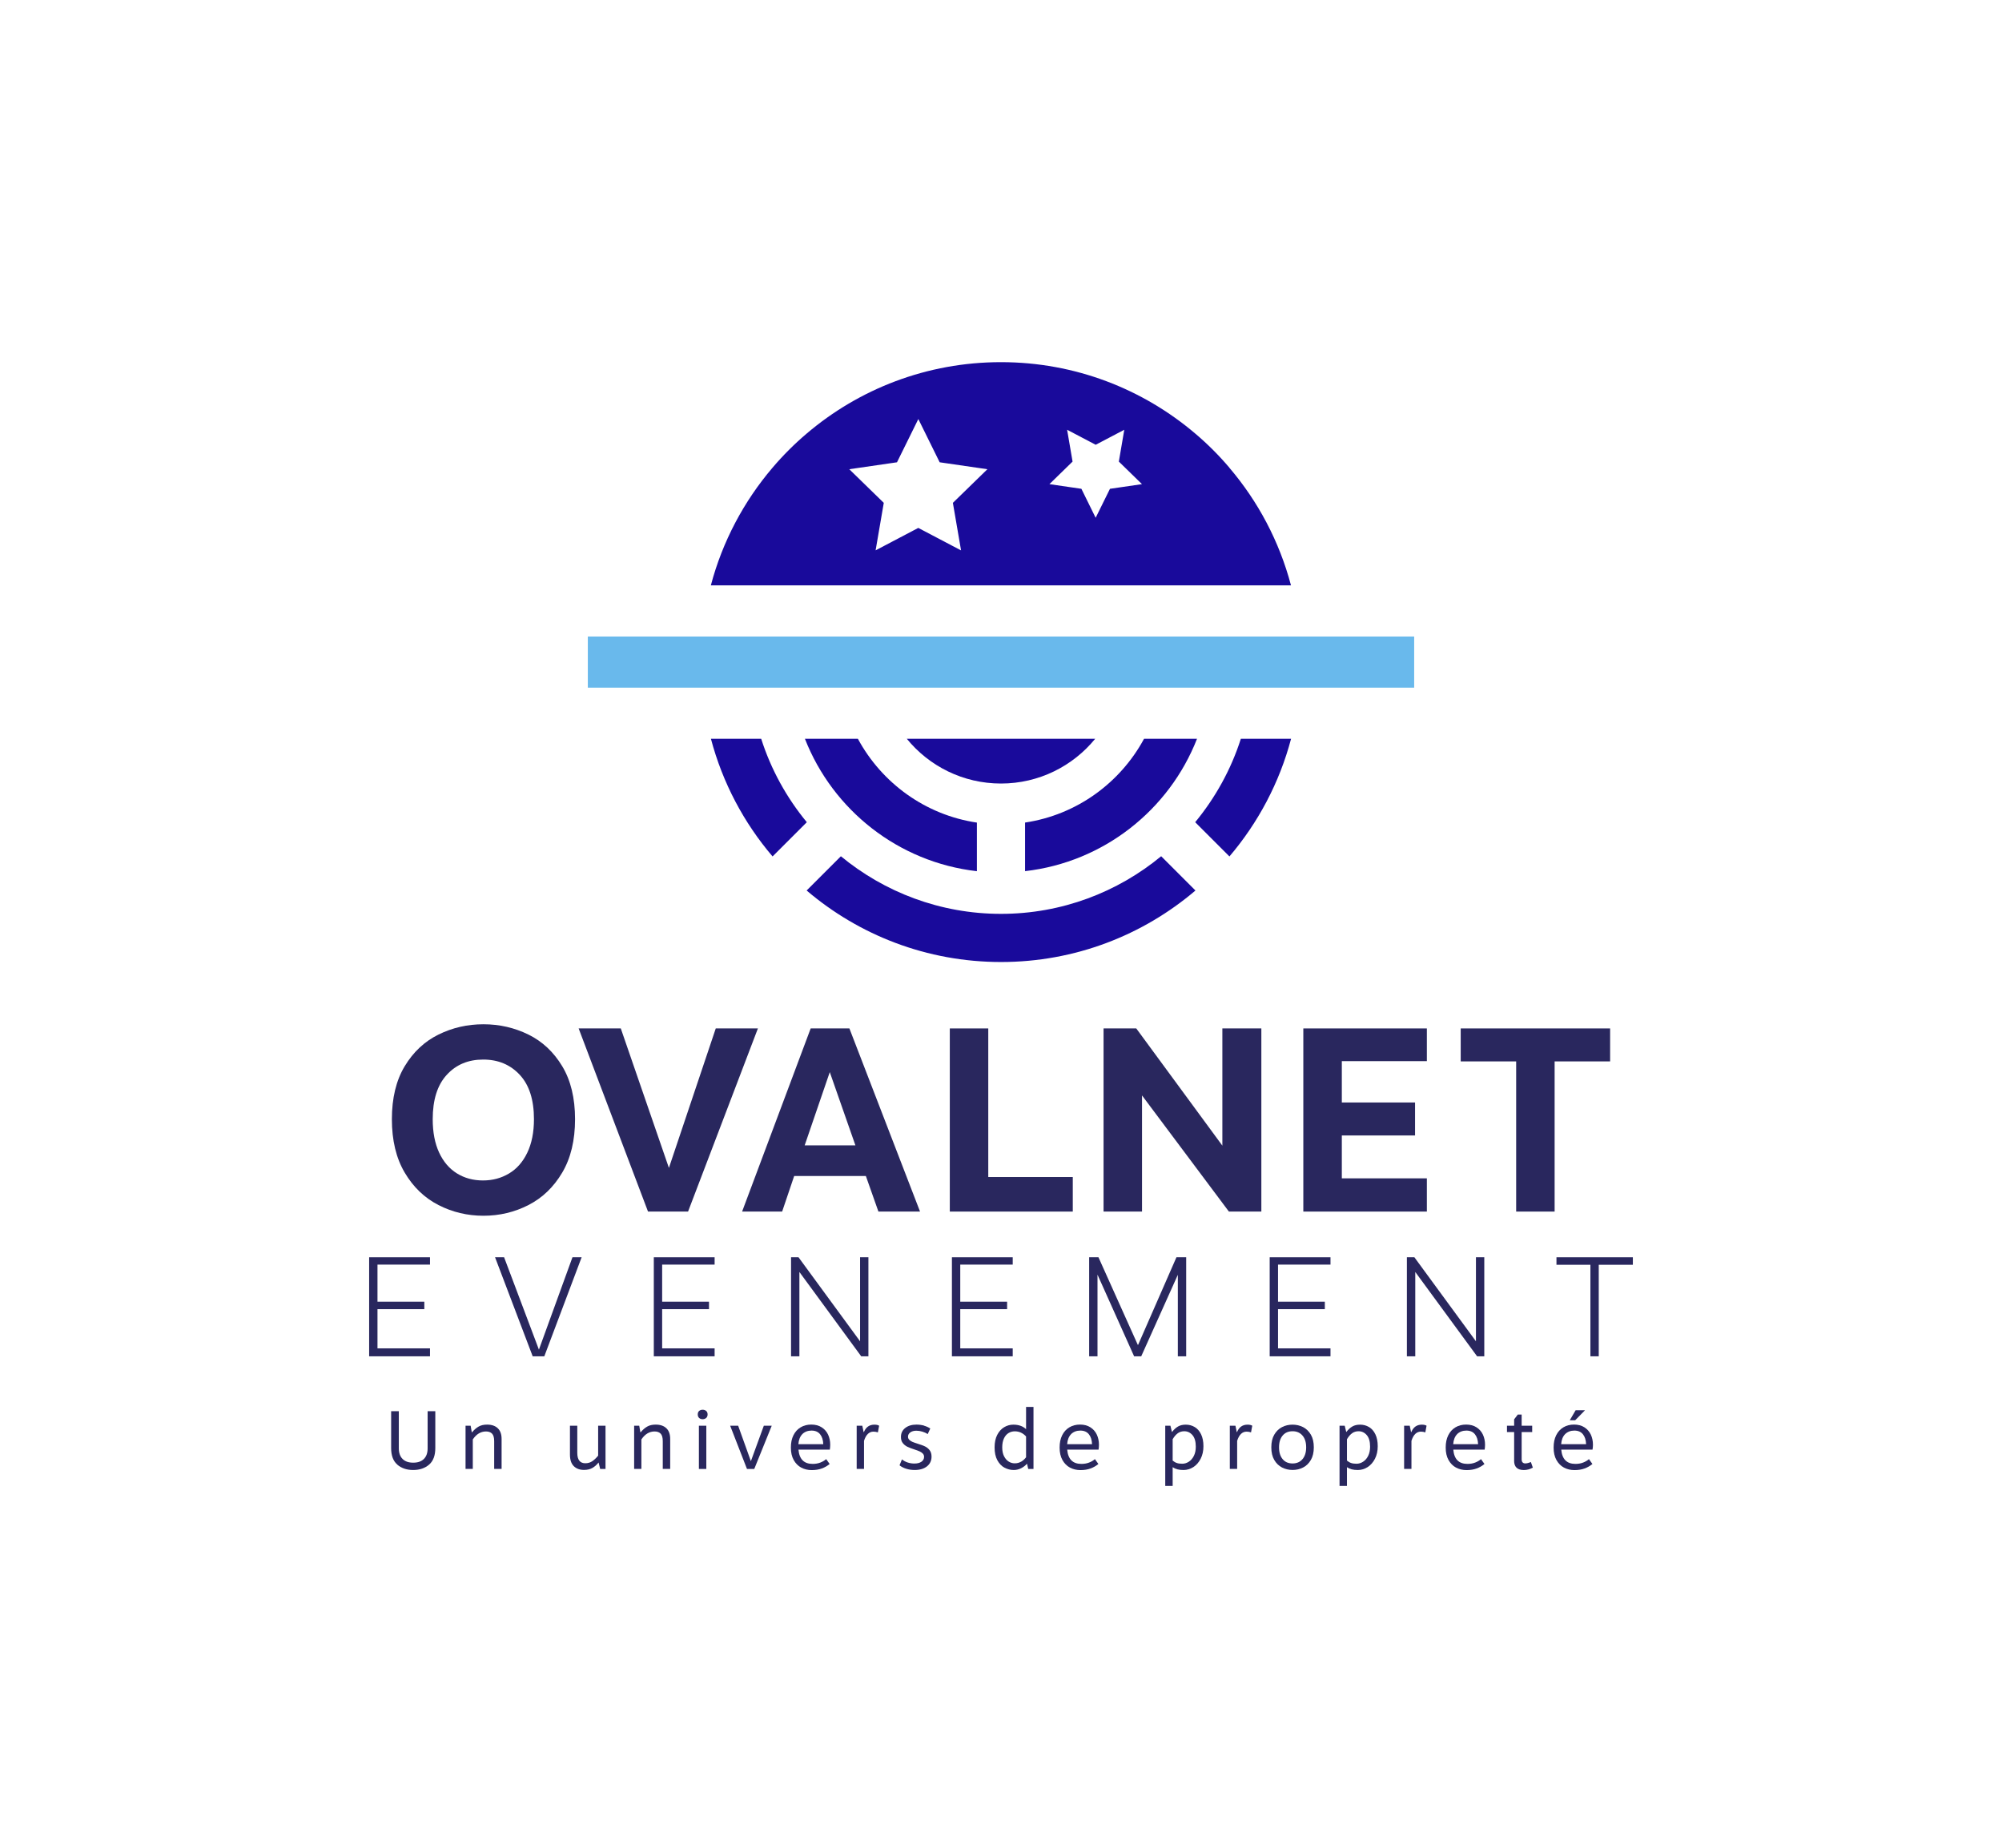 <svg xmlns="http://www.w3.org/2000/svg" id="Calque_1" data-name="Calque 1" viewBox="0 0 456 421"><defs><style> .cls-1 { fill: #29275e; } .cls-2 { fill: #69b9ec; } .cls-3 { fill: #190a9b; } </style></defs><g id="Illustration_54" data-name="Illustration 54"><g><path class="cls-1" d="M90.51,333.65c-.95-.81-1.42-2.07-1.42-3.78v-8.4h1.75v8.47c0,1.04.29,1.85.85,2.41.57.57,1.38.85,2.43.85s1.86-.28,2.43-.85c.57-.57.85-1.37.85-2.41v-8.47h1.75v8.4c0,1.7-.47,2.96-1.42,3.78-.95.81-2.15,1.22-3.62,1.22s-2.67-.41-3.62-1.22"></path><path class="cls-1" d="M106.04,324.78h1.16l.26,1.5h.06c.48-.58.98-1.01,1.51-1.31.53-.3,1.17-.44,1.93-.44,1.04,0,1.85.28,2.43.84.58.56.86,1.37.86,2.43v6.82h-1.69v-6.33c0-.8-.16-1.37-.48-1.7-.32-.33-.78-.5-1.38-.5-1.2,0-2.2.61-3.01,1.82v6.71h-1.65v-9.85Z"></path><path class="cls-1" d="M137.92,324.78v9.85h-1.22l-.36-1.47c-.44.55-.92.97-1.44,1.26-.52.29-1.15.43-1.89.43-.97,0-1.74-.29-2.32-.86-.58-.58-.87-1.45-.87-2.63v-6.58h1.67v6.18c0,1.58.61,2.37,1.82,2.37.6,0,1.13-.15,1.59-.46.46-.31.9-.73,1.34-1.27v-6.82h1.67Z"></path><path class="cls-1" d="M144.44,324.78h1.16l.26,1.5h.06c.48-.58.98-1.01,1.51-1.31.53-.3,1.17-.44,1.93-.44,1.04,0,1.85.28,2.43.84.58.56.86,1.37.86,2.43v6.82h-1.69v-6.33c0-.8-.16-1.37-.48-1.7-.32-.33-.78-.5-1.38-.5-1.2,0-2.2.61-3.01,1.82v6.71h-1.65v-9.85Z"></path><path class="cls-1" d="M160.84,321.41c.22.18.33.45.33.8s-.11.62-.33.81c-.22.19-.49.28-.8.28s-.58-.09-.79-.28c-.21-.19-.32-.46-.32-.81s.11-.62.32-.8c.21-.18.48-.27.79-.27s.58.09.8.27M160.88,334.63h-1.69v-9.85h1.69v9.85Z"></path><polygon class="cls-1" points="175.78 324.78 171.8 334.63 170.14 334.63 166.31 324.78 168.13 324.78 171.03 332.86 173.98 324.78 175.78 324.78"></polygon><path class="cls-1" d="M189.01,330.23h-7.14c.19,2.17,1.26,3.25,3.23,3.25.64,0,1.22-.1,1.74-.3.52-.2.97-.46,1.34-.79l.79,1.11c-.53.44-1.12.78-1.78,1.02-.66.25-1.43.37-2.31.37s-1.67-.19-2.39-.57c-.71-.38-1.28-.96-1.71-1.73-.43-.77-.64-1.71-.64-2.83s.19-2.01.58-2.8c.39-.79.94-1.39,1.64-1.81s1.52-.63,2.43-.63,1.72.21,2.37.63c.65.42,1.14.98,1.46,1.67.32.7.48,1.46.48,2.28,0,.38-.03.75-.09,1.13M182.76,326.69c-.53.53-.84,1.3-.91,2.3h5.67c-.04-.96-.28-1.72-.73-2.27-.45-.55-1.1-.83-1.94-.83s-1.56.27-2.1.8"></path><path class="cls-1" d="M195.13,324.78h1.28l.3,1.45h.06c.46-1.13,1.26-1.69,2.4-1.69.46,0,.82.08,1.07.24l-.28,1.52c-.33-.11-.66-.17-1-.17-1,0-1.72.7-2.16,2.1v6.39h-1.67v-9.85Z"></path><path class="cls-1" d="M210.48,324.78c.56.16,1.03.38,1.41.64l-.58,1.26c-.36-.23-.77-.41-1.23-.55s-.91-.21-1.36-.21c-.56,0-1.02.13-1.37.38-.35.25-.53.58-.53.98,0,.28.09.51.28.7.19.19.42.35.7.47.28.12.67.26,1.18.42.66.2,1.21.4,1.65.6.43.2.8.49,1.1.87.3.38.45.87.45,1.48,0,.93-.35,1.67-1.04,2.22-.7.55-1.63.83-2.79.83-.68,0-1.32-.09-1.93-.28-.61-.19-1.12-.45-1.53-.79l.55-1.35c.38.31.81.55,1.3.71.49.16,1,.24,1.52.24.69,0,1.23-.14,1.63-.42.39-.28.59-.65.59-1.1,0-.3-.1-.55-.29-.75-.19-.2-.43-.36-.71-.49-.28-.13-.69-.28-1.21-.45-.65-.21-1.18-.42-1.59-.61-.41-.19-.75-.47-1.04-.83-.29-.36-.43-.82-.43-1.4,0-.86.33-1.55.99-2.06.66-.51,1.51-.76,2.55-.76.61,0,1.2.08,1.77.24"></path><path class="cls-1" d="M228.79,334.34c-.66-.36-1.2-.92-1.62-1.69-.42-.77-.63-1.75-.63-2.94,0-1.11.2-2.06.6-2.84.4-.78.93-1.36,1.58-1.75.65-.39,1.35-.58,2.1-.58,1.21,0,2.18.35,2.89,1.03v-5.07h1.69v14.13h-1.2l-.26-1.15h-.06c-.35.4-.79.73-1.32,1-.53.26-1.08.39-1.65.39-.75,0-1.46-.18-2.12-.54M232.58,332.98c.44-.25.81-.59,1.13-1.01v-4.74c-.71-.78-1.57-1.17-2.57-1.17-.51,0-.99.13-1.42.39-.43.26-.78.66-1.04,1.21-.26.55-.4,1.23-.4,2.05s.14,1.48.41,2.02c.28.54.63.95,1.06,1.22.43.27.89.4,1.38.4.53,0,1.01-.12,1.45-.38"></path><path class="cls-1" d="M250.22,330.23h-7.14c.19,2.17,1.26,3.25,3.23,3.25.64,0,1.22-.1,1.74-.3.52-.2.97-.46,1.34-.79l.79,1.11c-.53.44-1.12.78-1.78,1.02-.66.25-1.43.37-2.31.37s-1.67-.19-2.39-.57c-.71-.38-1.28-.96-1.71-1.73-.43-.77-.64-1.71-.64-2.83s.19-2.01.58-2.8c.39-.79.94-1.39,1.64-1.81.71-.42,1.52-.63,2.43-.63s1.72.21,2.37.63c.65.42,1.14.98,1.46,1.67.32.7.48,1.46.48,2.28,0,.38-.03.75-.09,1.13M243.98,326.69c-.53.53-.84,1.3-.91,2.3h5.67c-.04-.96-.28-1.72-.73-2.27-.45-.55-1.1-.83-1.94-.83s-1.56.27-2.1.8"></path><path class="cls-1" d="M272.12,325.08c.61.36,1.09.91,1.45,1.65.36.74.54,1.65.54,2.72s-.21,2.03-.63,2.85c-.42.82-.97,1.45-1.66,1.9-.69.44-1.43.67-2.24.67-.54,0-1-.05-1.39-.15-.39-.1-.75-.26-1.09-.49v4.27h-1.69v-13.72h1.18l.34,1.41h.04c.43-.55.88-.96,1.37-1.24.49-.28,1.07-.41,1.75-.41.75,0,1.43.18,2.04.55M268.28,326.49c-.43.3-.82.76-1.18,1.37v4.87c.33.26.65.45.97.55.32.11.72.16,1.21.16.53,0,1.03-.15,1.5-.46.48-.31.86-.75,1.15-1.33.29-.58.44-1.27.44-2.08,0-1.18-.25-2.06-.76-2.65-.51-.59-1.13-.88-1.87-.88-.55,0-1.04.15-1.47.45"></path><path class="cls-1" d="M280.12,324.78h1.28l.3,1.45h.06c.46-1.13,1.26-1.69,2.4-1.69.46,0,.82.08,1.07.24l-.28,1.52c-.33-.11-.66-.17-1-.17-1,0-1.72.7-2.16,2.1v6.39h-1.67v-9.85Z"></path><path class="cls-1" d="M296.81,325.1c.73.38,1.32.95,1.77,1.72.45.77.67,1.73.67,2.88s-.22,2.11-.67,2.88c-.45.77-1.03,1.34-1.77,1.72-.73.38-1.53.56-2.4.56s-1.66-.19-2.4-.56c-.73-.38-1.32-.95-1.77-1.72-.45-.77-.67-1.73-.67-2.88s.22-2.11.67-2.88c.45-.77,1.03-1.34,1.77-1.72.73-.38,1.53-.56,2.4-.56s1.66.19,2.4.56M292.16,327.01c-.55.65-.83,1.54-.83,2.7s.28,2.05.83,2.7c.55.65,1.3.97,2.25.97s1.71-.33,2.26-.98.84-1.55.84-2.69-.28-2.04-.84-2.69c-.56-.65-1.31-.98-2.26-.98s-1.7.32-2.25.97"></path><path class="cls-1" d="M311.82,325.08c.61.36,1.09.91,1.45,1.65.36.74.54,1.65.54,2.72s-.21,2.03-.63,2.85c-.42.82-.97,1.45-1.66,1.9-.69.44-1.43.67-2.24.67-.54,0-1-.05-1.39-.15-.39-.1-.75-.26-1.09-.49v4.27h-1.69v-13.72h1.18l.34,1.41h.04c.43-.55.88-.96,1.37-1.24.49-.28,1.07-.41,1.75-.41.75,0,1.43.18,2.04.55M307.98,326.49c-.43.3-.82.76-1.18,1.37v4.87c.33.26.65.45.97.55.32.11.72.16,1.21.16.53,0,1.03-.15,1.5-.46.48-.31.86-.75,1.15-1.33.29-.58.44-1.27.44-2.08,0-1.18-.25-2.06-.76-2.65-.51-.59-1.13-.88-1.87-.88-.55,0-1.04.15-1.47.45"></path><path class="cls-1" d="M319.82,324.78h1.28l.3,1.45h.06c.46-1.13,1.26-1.69,2.4-1.69.46,0,.82.08,1.07.24l-.28,1.52c-.33-.11-.66-.17-1-.17-1,0-1.72.7-2.16,2.1v6.39h-1.67v-9.85Z"></path><path class="cls-1" d="M338.16,330.23h-7.14c.19,2.17,1.26,3.25,3.23,3.25.64,0,1.22-.1,1.74-.3.52-.2.97-.46,1.34-.79l.79,1.11c-.53.44-1.12.78-1.78,1.02-.66.25-1.43.37-2.31.37s-1.67-.19-2.39-.57c-.71-.38-1.28-.96-1.71-1.73-.43-.77-.64-1.71-.64-2.83s.19-2.01.58-2.8c.39-.79.94-1.39,1.64-1.81.71-.42,1.52-.63,2.43-.63s1.72.21,2.37.63c.65.42,1.14.98,1.46,1.67.32.7.48,1.46.48,2.28,0,.38-.03.75-.09,1.13M331.91,326.69c-.53.53-.84,1.3-.91,2.3h5.67c-.04-.96-.28-1.72-.73-2.27-.45-.55-1.1-.83-1.94-.83s-1.56.27-2.1.8"></path><path class="cls-1" d="M344.88,332.73v-6.5h-1.63v-1.45h1.63v-1.45l.83-1.09h.88v2.54h2.4v1.45h-2.4v6.2c0,.33.07.56.22.71.15.15.35.23.58.23.38,0,.81-.11,1.3-.32l.45,1.28c-.64.36-1.32.55-2.05.55-1.48,0-2.22-.71-2.22-2.14"></path><path class="cls-1" d="M362.75,330.23h-7.14c.19,2.17,1.26,3.25,3.23,3.25.64,0,1.22-.1,1.74-.3.52-.2.97-.46,1.34-.79l.79,1.11c-.53.44-1.12.78-1.79,1.02-.66.25-1.43.37-2.31.37s-1.67-.19-2.39-.57c-.71-.38-1.28-.96-1.71-1.73-.43-.77-.64-1.71-.64-2.83s.19-2.01.58-2.8c.39-.79.94-1.39,1.64-1.81.71-.42,1.52-.63,2.43-.63s1.72.21,2.37.63c.65.42,1.14.98,1.46,1.67.32.7.48,1.46.48,2.28,0,.38-.03.75-.1,1.13M356.5,326.69c-.53.53-.84,1.3-.91,2.3h5.68c-.04-.96-.28-1.72-.73-2.27-.45-.55-1.1-.83-1.94-.83s-1.56.27-2.1.8M358.77,323.54h-1.22l1.34-2.29h2.14l-2.25,2.29Z"></path><polygon class="cls-1" points="97.94 288.08 85.98 288.08 85.98 296.53 96.65 296.53 96.65 298.23 85.98 298.23 85.98 307.16 97.94 307.16 97.94 308.97 84.08 308.97 84.08 286.41 97.94 286.41 97.94 288.08"></polygon><polygon class="cls-1" points="112.76 286.41 114.82 286.41 122.75 307.45 130.39 286.41 132.48 286.41 123.98 308.97 121.33 308.97 112.76 286.41"></polygon><polygon class="cls-1" points="162.77 288.08 150.82 288.08 150.82 296.53 161.49 296.53 161.49 298.23 150.82 298.23 150.82 307.16 162.77 307.16 162.77 308.97 148.92 308.97 148.92 286.41 162.77 286.41 162.77 288.08"></polygon><polygon class="cls-1" points="197.8 286.41 197.8 308.97 196.16 308.97 182.08 289.76 182.08 308.97 180.18 308.97 180.18 286.41 181.88 286.41 195.9 305.55 195.9 286.41 197.8 286.41"></polygon><polygon class="cls-1" points="230.67 288.08 218.72 288.08 218.72 296.53 229.39 296.53 229.39 298.23 218.72 298.23 218.72 307.16 230.67 307.16 230.67 308.97 216.82 308.97 216.82 286.41 230.67 286.41 230.67 288.08"></polygon><polygon class="cls-1" points="270.18 286.41 270.18 308.97 268.28 308.97 268.28 290.4 259.94 308.97 258.32 308.97 249.98 290.37 249.98 308.97 248.08 308.97 248.08 286.41 250.2 286.41 259.16 306.36 259.23 306.36 267.96 286.41 270.18 286.41"></polygon><polygon class="cls-1" points="303.05 288.08 291.1 288.08 291.1 296.53 301.76 296.53 301.76 298.23 291.1 298.23 291.1 307.16 303.05 307.16 303.05 308.97 289.2 308.97 289.2 286.41 303.05 286.41 303.05 288.08"></polygon><polygon class="cls-1" points="338.08 286.41 338.08 308.97 336.44 308.97 322.36 289.76 322.36 308.97 320.45 308.97 320.45 286.41 322.16 286.41 336.18 305.55 336.18 286.41 338.08 286.41"></polygon><polygon class="cls-1" points="362.25 288.12 354.52 288.12 354.52 286.41 371.92 286.41 371.92 288.12 364.15 288.12 364.15 308.97 362.25 308.97 362.25 288.12"></polygon></g></g><g><rect class="cls-2" x="133.89" y="145" width="188.22" height="11.65"></rect><path class="cls-3" d="M264.47,195.06c-9.91,8.18-22.63,13.12-36.47,13.12s-26.55-4.94-36.47-13.12l-7.8,7.8c11.93,10.16,27.39,16.29,44.28,16.29s32.35-6.13,44.28-16.29l-7.8-7.8ZM282.63,168.3c-2.24,7.01-5.82,13.44-10.4,19l7.8,7.8c6.52-7.66,11.39-16.78,14.04-26.8h-11.44ZM173.38,168.3h-11.45c2.65,10.02,7.51,19.15,14.04,26.8l7.8-7.8c-4.59-5.56-8.15-11.99-10.39-19"></path><path class="cls-3" d="M260.58,168.3c-5.43,10.06-15.37,17.34-27.1,19.08v11.07c17.91-2.04,32.83-13.95,39.17-30.16h-12.07ZM195.41,168.3h-12.07c6.34,16.21,21.27,28.12,39.17,30.16v-11.07c-11.73-1.74-21.67-9.02-27.1-19.08"></path><path class="cls-3" d="M206.55,168.3c5.07,6.22,12.8,10.19,21.45,10.19s16.38-3.98,21.45-10.19h-42.9Z"></path><path class="cls-3" d="M280.03,106.55c-2.37-2.79-4.96-5.39-7.76-7.76-11.93-10.16-27.39-16.29-44.28-16.29s-32.35,6.13-44.28,16.29c-2.79,2.37-5.38,4.96-7.76,7.76-6.52,7.66-11.39,16.78-14.04,26.8h132.14c-2.65-10.02-7.51-19.15-14.04-26.8M218.88,125.37l-9.72-5.11-9.72,5.11,1.86-10.82-7.86-7.66,10.87-1.58,4.86-9.85,4.86,9.85,10.87,1.58-7.86,7.66,1.86,10.82ZM252.82,111.35l-3.26,6.6-3.25-6.6-7.28-1.06,5.27-5.14-1.24-7.25,6.51,3.42,6.51-3.42-1.24,7.25,5.27,5.14-7.28,1.06Z"></path></g><g><path class="cls-1" d="M120.37,235.68c3.18,1.57,5.74,3.97,7.69,7.21,1.95,3.24,2.92,7.26,2.92,12.07s-.97,8.86-2.92,12.16c-1.95,3.3-4.51,5.76-7.69,7.39-3.18,1.63-6.6,2.44-10.25,2.44s-7.07-.81-10.25-2.44c-3.18-1.63-5.74-4.09-7.69-7.39-1.95-3.3-2.92-7.35-2.92-12.16s.97-8.83,2.92-12.07c1.95-3.24,4.51-5.64,7.69-7.21,3.18-1.57,6.59-2.35,10.25-2.35s7.07.79,10.25,2.35M101.75,244.86c-2.13,2.32-3.19,5.69-3.19,10.1,0,2.98.49,5.51,1.46,7.6.97,2.09,2.32,3.66,4.05,4.74,1.73,1.07,3.7,1.61,5.93,1.61s4.16-.53,5.93-1.58c1.77-1.05,3.16-2.63,4.17-4.74,1.01-2.11,1.52-4.65,1.52-7.63,0-4.41-1.07-7.78-3.22-10.1-2.15-2.32-4.93-3.49-8.34-3.49s-6.19,1.16-8.31,3.49"></path><polygon class="cls-1" points="131.8 234.28 141.4 234.28 152.36 266.05 163.03 234.28 172.63 234.28 156.72 276 147.6 276 131.8 234.28"></polygon><path class="cls-1" d="M197.22,267.9h-16.33l-2.74,8.1h-9.12l15.62-41.72h8.82l16.09,41.72h-9.48l-2.86-8.1ZM194.84,260.92l-5.84-16.69-5.72,16.69h11.56Z"></path><polygon class="cls-1" points="216.34 234.28 225.1 234.28 225.1 268.13 244.35 268.13 244.35 276 216.34 276 216.34 234.28"></polygon><polygon class="cls-1" points="287.3 234.28 287.3 276 279.91 276 260.12 249.54 260.12 276 251.36 276 251.36 234.28 258.81 234.28 278.42 260.98 278.42 234.28 287.3 234.28"></polygon><polygon class="cls-1" points="325 241.73 305.63 241.73 305.63 251.15 322.31 251.15 322.31 258.66 305.63 258.66 305.63 268.43 325 268.43 325 276 296.86 276 296.86 234.28 325 234.28 325 241.73"></polygon><polygon class="cls-1" points="345.34 241.79 332.71 241.79 332.71 234.28 366.74 234.28 366.74 241.79 354.1 241.79 354.1 276 345.34 276 345.34 241.79"></polygon></g></svg>